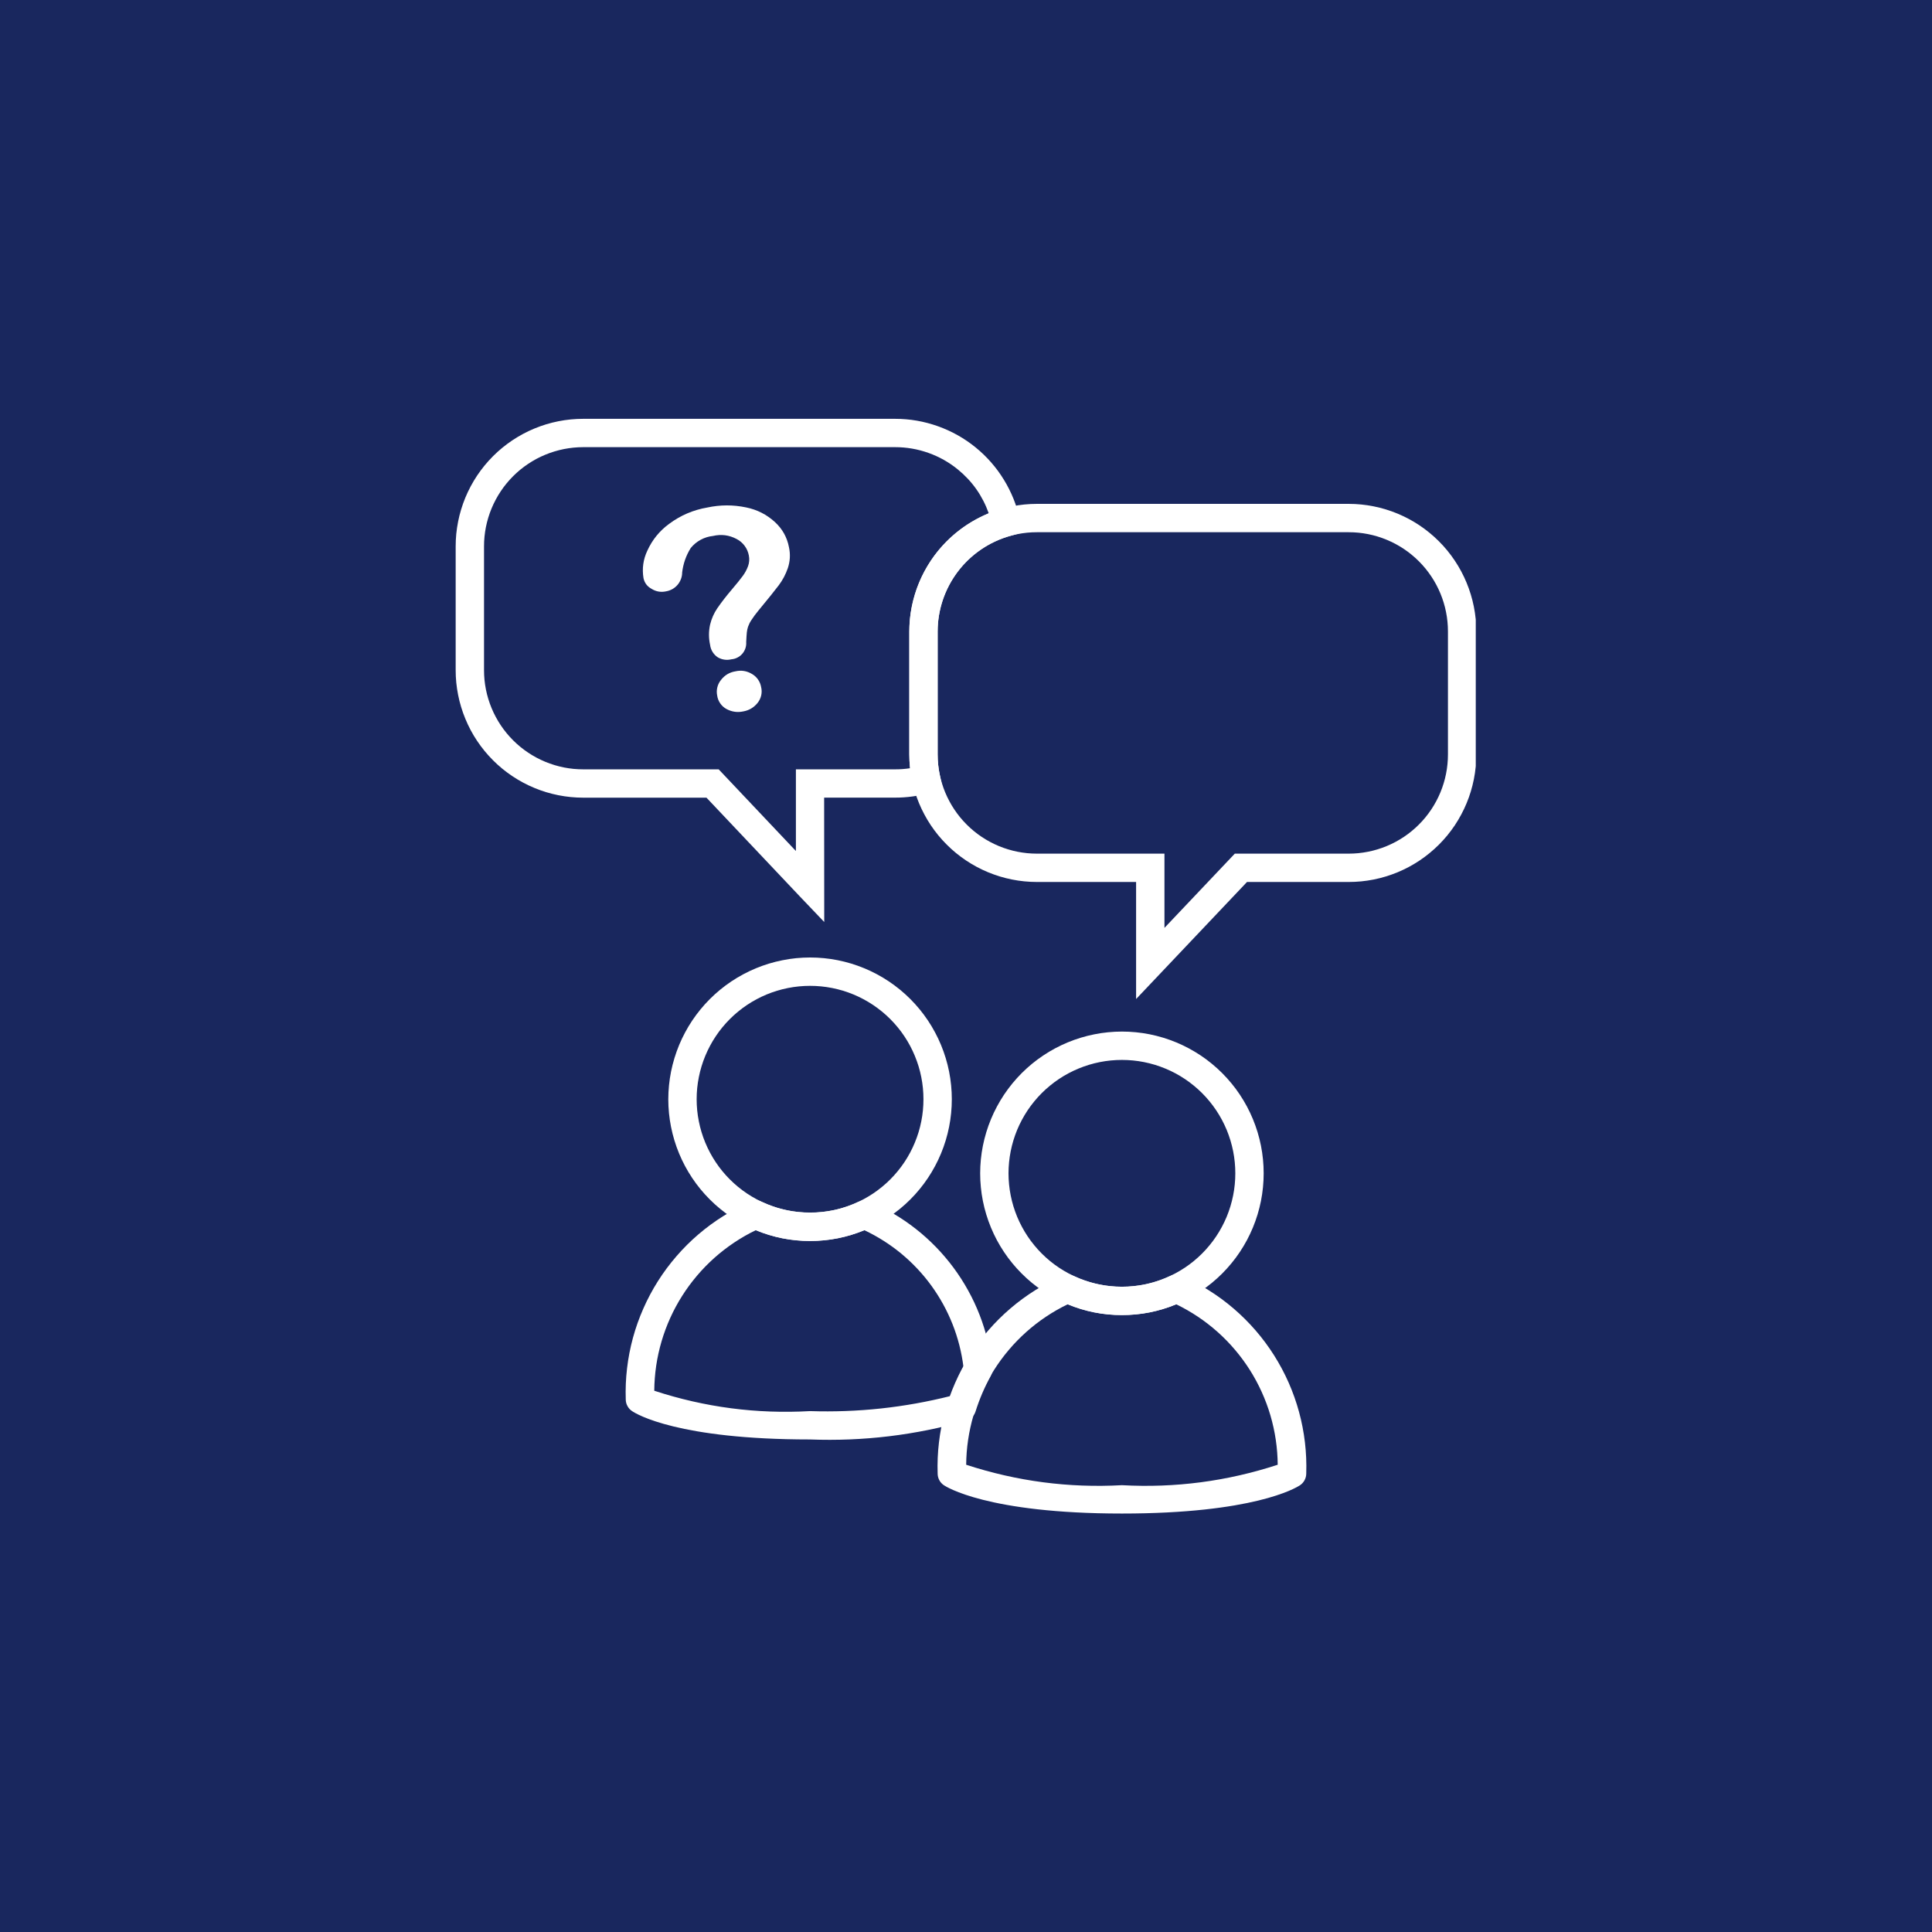 <svg version="1.0" preserveAspectRatio="xMidYMid meet" height="500" viewBox="0 0 375 375" zoomAndPan="magnify" width="500" xmlns:xlink="http://www.w3.org/1999/xlink" xmlns="http://www.w3.org/2000/svg"><defs><clipPath id="3ab3dab763"><path clip-rule="nonzero" d="M 88.445 81 L 199 81 L 199 179 L 88.445 179 Z M 88.445 81"></path></clipPath><clipPath id="20bf130f01"><path clip-rule="nonzero" d="M 176 97 L 286.445 97 L 286.445 194 L 176 194 Z M 176 97"></path></clipPath><clipPath id="b64fdb1958"><path clip-rule="nonzero" d="M 197.77 111.879 L 260.562 111.879 L 260.562 157.129 L 197.77 157.129 Z M 197.77 111.879"></path></clipPath></defs><rect fill-opacity="1" height="450" y="-37.5" fill="#ffffff" width="450" x="-37.5"></rect><rect fill-opacity="1" height="450" y="-37.5" fill="#19275e" width="450" x="-37.5"></rect><path fill-rule="nonzero" fill-opacity="1" d="M 217.762 200.227 C 218.664 200.227 219.562 200.27 220.461 200.359 C 221.355 200.445 222.246 200.578 223.133 200.754 C 224.016 200.93 224.887 201.148 225.75 201.41 C 226.613 201.672 227.461 201.977 228.293 202.32 C 229.125 202.664 229.938 203.051 230.734 203.477 C 231.527 203.898 232.301 204.363 233.051 204.863 C 233.801 205.363 234.523 205.898 235.219 206.473 C 235.914 207.043 236.582 207.648 237.219 208.285 C 237.855 208.922 238.461 209.59 239.031 210.285 C 239.605 210.98 240.141 211.703 240.641 212.453 C 241.141 213.203 241.605 213.977 242.031 214.77 C 242.453 215.566 242.84 216.379 243.184 217.211 C 243.527 218.043 243.832 218.891 244.094 219.754 C 244.355 220.617 244.574 221.488 244.75 222.371 C 244.926 223.258 245.059 224.148 245.145 225.043 C 245.234 225.941 245.277 226.84 245.277 227.742 C 245.277 228.641 245.234 229.539 245.145 230.438 C 245.059 231.336 244.926 232.227 244.75 233.109 C 244.574 233.992 244.355 234.867 244.094 235.727 C 243.832 236.59 243.527 237.438 243.184 238.27 C 242.84 239.102 242.453 239.918 242.031 240.711 C 241.605 241.504 241.141 242.277 240.641 243.027 C 240.141 243.777 239.605 244.5 239.031 245.195 C 238.461 245.891 237.855 246.559 237.219 247.195 C 236.582 247.832 235.914 248.438 235.219 249.012 C 234.523 249.582 233.801 250.117 233.051 250.617 C 232.301 251.117 231.527 251.582 230.734 252.008 C 229.938 252.43 229.125 252.816 228.293 253.16 C 227.461 253.504 226.613 253.809 225.75 254.07 C 224.887 254.332 224.016 254.551 223.133 254.727 C 222.246 254.902 221.355 255.035 220.461 255.121 C 219.562 255.211 218.664 255.254 217.762 255.254 C 216.863 255.254 215.965 255.211 215.066 255.121 C 214.172 255.035 213.281 254.902 212.395 254.727 C 211.512 254.551 210.641 254.332 209.777 254.07 C 208.914 253.809 208.066 253.504 207.234 253.16 C 206.402 252.816 205.59 252.43 204.793 252.008 C 204 251.582 203.227 251.117 202.477 250.617 C 201.727 250.117 201.004 249.582 200.309 249.012 C 199.613 248.438 198.945 247.832 198.309 247.195 C 197.672 246.559 197.066 245.891 196.496 245.195 C 195.922 244.5 195.387 243.777 194.887 243.027 C 194.387 242.277 193.922 241.504 193.496 240.711 C 193.074 239.918 192.688 239.102 192.344 238.27 C 192 237.438 191.695 236.59 191.434 235.727 C 191.172 234.867 190.953 233.992 190.777 233.109 C 190.602 232.227 190.469 231.336 190.383 230.438 C 190.293 229.539 190.25 228.641 190.25 227.742 C 190.25 226.84 190.297 225.941 190.383 225.043 C 190.473 224.148 190.605 223.258 190.781 222.375 C 190.961 221.492 191.18 220.617 191.441 219.758 C 191.703 218.895 192.008 218.047 192.352 217.215 C 192.699 216.383 193.082 215.57 193.508 214.777 C 193.934 213.984 194.395 213.211 194.895 212.461 C 195.398 211.715 195.934 210.992 196.504 210.293 C 197.078 209.598 197.68 208.93 198.316 208.293 C 198.953 207.656 199.621 207.055 200.316 206.48 C 201.012 205.91 201.734 205.375 202.484 204.875 C 203.234 204.371 204.004 203.91 204.801 203.484 C 205.594 203.059 206.406 202.676 207.238 202.328 C 208.07 201.984 208.918 201.68 209.781 201.418 C 210.641 201.156 211.516 200.938 212.398 200.762 C 213.281 200.582 214.172 200.449 215.066 200.363 C 215.965 200.273 216.863 200.227 217.762 200.227 Z M 217.762 249.754 C 218.484 249.754 219.203 249.719 219.922 249.645 C 220.637 249.574 221.352 249.469 222.059 249.328 C 222.766 249.188 223.465 249.016 224.152 248.805 C 224.844 248.594 225.52 248.352 226.188 248.078 C 226.852 247.801 227.504 247.492 228.141 247.152 C 228.777 246.812 229.395 246.441 229.992 246.043 C 230.594 245.641 231.172 245.215 231.727 244.758 C 232.285 244.297 232.82 243.816 233.328 243.305 C 233.84 242.797 234.32 242.262 234.777 241.703 C 235.234 241.148 235.664 240.57 236.066 239.969 C 236.465 239.371 236.836 238.754 237.176 238.117 C 237.516 237.48 237.824 236.832 238.102 236.164 C 238.375 235.5 238.617 234.82 238.828 234.129 C 239.035 233.441 239.211 232.742 239.352 232.035 C 239.492 231.328 239.598 230.617 239.668 229.898 C 239.738 229.18 239.773 228.461 239.773 227.742 C 239.773 227.02 239.738 226.301 239.668 225.582 C 239.598 224.867 239.492 224.152 239.352 223.445 C 239.211 222.738 239.035 222.039 238.828 221.352 C 238.617 220.66 238.375 219.984 238.102 219.316 C 237.824 218.652 237.516 218 237.176 217.363 C 236.836 216.73 236.465 216.109 236.066 215.512 C 235.664 214.914 235.234 214.332 234.777 213.777 C 234.32 213.219 233.84 212.688 233.328 212.176 C 232.82 211.668 232.285 211.184 231.727 210.727 C 231.172 210.27 230.594 209.84 229.992 209.438 C 229.395 209.039 228.777 208.668 228.141 208.328 C 227.504 207.988 226.852 207.68 226.188 207.406 C 225.52 207.129 224.844 206.887 224.152 206.676 C 223.465 206.469 222.766 206.293 222.059 206.152 C 221.352 206.012 220.637 205.906 219.922 205.836 C 219.203 205.766 218.484 205.73 217.762 205.73 C 217.043 205.73 216.324 205.766 215.605 205.836 C 214.887 205.906 214.176 206.012 213.469 206.152 C 212.762 206.293 212.062 206.469 211.375 206.676 C 210.684 206.887 210.008 207.129 209.34 207.406 C 208.676 207.68 208.023 207.988 207.387 208.328 C 206.75 208.668 206.133 209.039 205.535 209.438 C 204.934 209.84 204.355 210.27 203.801 210.727 C 203.242 211.184 202.707 211.668 202.199 212.176 C 201.688 212.688 201.207 213.219 200.75 213.777 C 200.289 214.332 199.863 214.914 199.461 215.512 C 199.062 216.109 198.691 216.73 198.352 217.363 C 198.012 218 197.703 218.652 197.426 219.316 C 197.152 219.984 196.91 220.66 196.699 221.352 C 196.492 222.039 196.316 222.738 196.176 223.445 C 196.035 224.152 195.93 224.867 195.859 225.582 C 195.789 226.301 195.75 227.02 195.75 227.742 C 195.75 228.461 195.789 229.18 195.859 229.898 C 195.93 230.617 196.035 231.328 196.176 232.035 C 196.316 232.742 196.492 233.441 196.699 234.129 C 196.91 234.82 197.152 235.5 197.426 236.164 C 197.703 236.832 198.012 237.48 198.352 238.117 C 198.691 238.754 199.062 239.371 199.461 239.969 C 199.863 240.57 200.289 241.148 200.75 241.703 C 201.207 242.262 201.688 242.797 202.199 243.305 C 202.707 243.816 203.242 244.297 203.801 244.758 C 204.355 245.215 204.934 245.641 205.535 246.043 C 206.133 246.441 206.75 246.812 207.387 247.152 C 208.023 247.492 208.676 247.801 209.34 248.078 C 210.008 248.352 210.684 248.594 211.375 248.805 C 212.062 249.016 212.762 249.188 213.469 249.328 C 214.176 249.469 214.887 249.574 215.605 249.645 C 216.324 249.719 217.043 249.754 217.762 249.754 Z M 217.762 249.754" fill="#ffffff"></path><path fill-rule="nonzero" fill-opacity="1" d="M 157.227 279.398 C 131.652 279.398 123.527 274.477 122.684 273.895 C 122.301 273.641 122 273.309 121.785 272.902 C 121.566 272.496 121.457 272.066 121.457 271.605 C 121.391 269.59 121.477 267.586 121.711 265.586 C 121.945 263.586 122.328 261.613 122.855 259.668 C 123.387 257.727 124.059 255.832 124.871 253.992 C 125.684 252.148 126.625 250.375 127.703 248.672 C 128.781 246.973 129.977 245.359 131.297 243.836 C 132.613 242.312 134.035 240.895 135.566 239.586 C 137.094 238.277 138.715 237.086 140.422 236.02 C 142.129 234.949 143.906 234.012 145.754 233.211 C 146.48 232.93 147.199 232.957 147.902 233.289 C 150.855 234.676 153.965 235.363 157.227 235.355 C 160.5 235.367 163.617 234.68 166.582 233.289 C 167.285 232.957 168.004 232.93 168.734 233.211 C 170.348 233.891 171.914 234.68 173.426 235.57 C 174.938 236.461 176.383 237.445 177.762 238.531 C 179.141 239.613 180.441 240.785 181.664 242.043 C 182.887 243.301 184.023 244.637 185.066 246.043 C 186.113 247.453 187.059 248.926 187.906 250.461 C 188.758 251.996 189.5 253.582 190.137 255.219 C 190.773 256.852 191.297 258.523 191.711 260.227 C 192.125 261.934 192.422 263.656 192.605 265.402 C 192.688 266.004 192.578 266.57 192.285 267.102 C 191.078 269.293 190.102 271.582 189.352 273.965 C 189.219 274.383 189 274.75 188.691 275.062 C 188.387 275.375 188.023 275.602 187.609 275.742 C 177.676 278.57 167.547 279.789 157.227 279.398 Z M 126.992 269.941 C 136.82 273.164 146.898 274.48 157.227 273.895 C 166.469 274.195 175.57 273.215 184.535 270.957 C 185.223 269.008 186.043 267.117 187.004 265.289 C 186.824 263.871 186.559 262.477 186.207 261.094 C 185.852 259.711 185.414 258.359 184.891 257.031 C 184.363 255.707 183.762 254.418 183.074 253.168 C 182.387 251.918 181.625 250.719 180.789 249.562 C 179.953 248.41 179.047 247.312 178.07 246.273 C 177.094 245.234 176.059 244.258 174.961 243.348 C 173.863 242.441 172.711 241.602 171.508 240.84 C 170.305 240.074 169.059 239.387 167.77 238.781 C 164.398 240.184 160.883 240.879 157.23 240.871 C 153.582 240.879 150.07 240.184 146.699 238.781 C 145.238 239.484 143.836 240.289 142.492 241.188 C 141.145 242.09 139.867 243.078 138.656 244.156 C 137.449 245.234 136.32 246.391 135.273 247.629 C 134.227 248.863 133.266 250.164 132.402 251.535 C 131.535 252.902 130.766 254.324 130.098 255.801 C 129.43 257.277 128.867 258.793 128.41 260.348 C 127.953 261.898 127.605 263.48 127.367 265.082 C 127.133 266.684 127.008 268.297 126.992 269.914 Z M 126.992 269.941" fill="#ffffff"></path><path fill-rule="nonzero" fill-opacity="1" d="M 157.23 185.848 C 158.133 185.848 159.031 185.891 159.93 185.98 C 160.824 186.066 161.715 186.199 162.598 186.375 C 163.484 186.551 164.355 186.77 165.219 187.031 C 166.082 187.293 166.93 187.598 167.762 187.941 C 168.594 188.285 169.406 188.672 170.203 189.098 C 170.996 189.52 171.77 189.984 172.52 190.484 C 173.266 190.984 173.988 191.52 174.688 192.094 C 175.383 192.664 176.051 193.27 176.688 193.906 C 177.324 194.543 177.93 195.211 178.5 195.906 C 179.07 196.602 179.609 197.324 180.109 198.074 C 180.609 198.824 181.074 199.598 181.496 200.391 C 181.922 201.188 182.309 202 182.652 202.832 C 182.996 203.664 183.301 204.512 183.562 205.375 C 183.824 206.238 184.043 207.109 184.219 207.992 C 184.395 208.879 184.523 209.77 184.613 210.664 C 184.703 211.562 184.746 212.461 184.746 213.363 C 184.746 214.262 184.703 215.16 184.613 216.059 C 184.523 216.957 184.395 217.844 184.219 218.73 C 184.043 219.613 183.824 220.484 183.562 221.348 C 183.301 222.211 182.996 223.059 182.652 223.891 C 182.309 224.723 181.922 225.535 181.496 226.332 C 181.074 227.125 180.609 227.898 180.109 228.648 C 179.609 229.398 179.07 230.121 178.5 230.816 C 177.93 231.512 177.324 232.18 176.688 232.816 C 176.051 233.453 175.383 234.059 174.688 234.629 C 173.988 235.203 173.266 235.738 172.52 236.238 C 171.77 236.738 170.996 237.203 170.203 237.629 C 169.406 238.051 168.594 238.438 167.762 238.781 C 166.93 239.125 166.082 239.43 165.219 239.691 C 164.355 239.953 163.484 240.172 162.598 240.348 C 161.715 240.523 160.824 240.656 159.93 240.742 C 159.031 240.832 158.133 240.875 157.23 240.875 C 156.332 240.875 155.43 240.832 154.535 240.742 C 153.637 240.656 152.746 240.523 151.863 240.348 C 150.98 240.172 150.105 239.953 149.246 239.691 C 148.383 239.43 147.535 239.125 146.703 238.781 C 145.871 238.438 145.055 238.051 144.262 237.629 C 143.465 237.203 142.695 236.738 141.945 236.238 C 141.195 235.738 140.473 235.203 139.777 234.629 C 139.078 234.059 138.414 233.453 137.777 232.816 C 137.137 232.18 136.535 231.512 135.961 230.816 C 135.391 230.121 134.855 229.398 134.355 228.648 C 133.852 227.898 133.391 227.125 132.965 226.332 C 132.539 225.535 132.156 224.723 131.812 223.891 C 131.465 223.059 131.164 222.211 130.902 221.348 C 130.641 220.484 130.422 219.613 130.246 218.73 C 130.07 217.844 129.938 216.957 129.848 216.059 C 129.762 215.16 129.715 214.262 129.715 213.363 C 129.719 212.461 129.762 211.562 129.852 210.664 C 129.941 209.77 130.074 208.879 130.25 207.996 C 130.426 207.113 130.648 206.238 130.91 205.379 C 131.172 204.516 131.477 203.668 131.82 202.836 C 132.164 202.004 132.551 201.191 132.977 200.398 C 133.398 199.602 133.863 198.832 134.363 198.082 C 134.863 197.336 135.402 196.613 135.973 195.914 C 136.543 195.219 137.148 194.551 137.785 193.914 C 138.422 193.277 139.09 192.676 139.785 192.102 C 140.48 191.531 141.203 190.996 141.953 190.492 C 142.703 189.992 143.473 189.531 144.27 189.105 C 145.062 188.68 145.875 188.297 146.707 187.949 C 147.539 187.605 148.387 187.301 149.246 187.039 C 150.109 186.777 150.984 186.559 151.867 186.383 C 152.75 186.203 153.641 186.07 154.535 185.98 C 155.434 185.895 156.332 185.848 157.23 185.848 Z M 157.23 235.375 C 157.953 235.375 158.672 235.336 159.391 235.266 C 160.105 235.195 160.82 235.09 161.527 234.949 C 162.234 234.809 162.93 234.633 163.621 234.426 C 164.312 234.215 164.988 233.973 165.656 233.699 C 166.32 233.422 166.973 233.113 167.609 232.773 C 168.242 232.434 168.859 232.062 169.461 231.664 C 170.059 231.262 170.637 230.836 171.195 230.375 C 171.754 229.918 172.285 229.438 172.797 228.926 C 173.305 228.418 173.789 227.883 174.246 227.324 C 174.703 226.77 175.133 226.191 175.535 225.59 C 175.934 224.992 176.305 224.375 176.645 223.738 C 176.984 223.102 177.293 222.449 177.566 221.785 C 177.844 221.117 178.086 220.441 178.297 219.75 C 178.504 219.062 178.68 218.363 178.82 217.656 C 178.961 216.949 179.066 216.238 179.137 215.52 C 179.207 214.801 179.242 214.082 179.242 213.363 C 179.242 212.641 179.207 211.922 179.137 211.203 C 179.066 210.488 178.961 209.773 178.82 209.066 C 178.68 208.359 178.504 207.66 178.297 206.973 C 178.086 206.281 177.844 205.605 177.566 204.938 C 177.293 204.273 176.984 203.621 176.645 202.984 C 176.305 202.348 175.934 201.73 175.535 201.133 C 175.133 200.531 174.703 199.953 174.246 199.398 C 173.789 198.84 173.305 198.305 172.797 197.797 C 172.285 197.285 171.754 196.805 171.195 196.348 C 170.637 195.891 170.059 195.461 169.461 195.059 C 168.859 194.66 168.242 194.289 167.609 193.949 C 166.973 193.609 166.32 193.301 165.656 193.023 C 164.988 192.75 164.312 192.508 163.621 192.297 C 162.93 192.09 162.234 191.914 161.527 191.773 C 160.82 191.633 160.105 191.527 159.391 191.457 C 158.672 191.387 157.953 191.352 157.23 191.352 C 156.512 191.352 155.793 191.387 155.074 191.457 C 154.355 191.527 153.645 191.633 152.938 191.773 C 152.23 191.914 151.531 192.09 150.84 192.297 C 150.152 192.508 149.473 192.75 148.809 193.023 C 148.141 193.301 147.492 193.609 146.855 193.949 C 146.219 194.289 145.602 194.66 145.004 195.059 C 144.402 195.461 143.824 195.891 143.266 196.348 C 142.711 196.805 142.176 197.285 141.668 197.797 C 141.156 198.305 140.672 198.84 140.215 199.398 C 139.758 199.953 139.328 200.531 138.93 201.133 C 138.527 201.73 138.16 202.348 137.82 202.984 C 137.48 203.621 137.172 204.273 136.895 204.938 C 136.621 205.605 136.375 206.281 136.168 206.973 C 135.957 207.66 135.785 208.359 135.645 209.066 C 135.504 209.773 135.395 210.488 135.324 211.203 C 135.254 211.922 135.219 212.641 135.219 213.363 C 135.219 214.082 135.254 214.801 135.324 215.52 C 135.395 216.238 135.504 216.949 135.645 217.656 C 135.785 218.363 135.957 219.062 136.168 219.75 C 136.375 220.441 136.621 221.117 136.895 221.785 C 137.172 222.449 137.48 223.102 137.82 223.738 C 138.16 224.375 138.527 224.992 138.93 225.59 C 139.328 226.191 139.758 226.77 140.215 227.324 C 140.672 227.883 141.156 228.418 141.668 228.926 C 142.176 229.438 142.711 229.918 143.266 230.375 C 143.824 230.836 144.402 231.262 145.004 231.664 C 145.602 232.062 146.219 232.434 146.855 232.773 C 147.492 233.113 148.141 233.422 148.809 233.699 C 149.473 233.973 150.152 234.215 150.84 234.426 C 151.531 234.633 152.23 234.809 152.938 234.949 C 153.645 235.09 154.355 235.195 155.074 235.266 C 155.793 235.336 156.512 235.375 157.23 235.375 Z M 157.23 235.375" fill="#ffffff"></path><path fill-rule="nonzero" fill-opacity="1" d="M 124.902 112.215 C 124.598 110.355 124.848 108.57 125.656 106.867 C 126.613 104.77 128.02 103.039 129.879 101.68 C 132.098 100.031 134.566 98.973 137.289 98.508 C 139.797 97.969 142.305 97.961 144.816 98.488 C 146.941 98.918 148.809 99.863 150.41 101.328 C 151.855 102.652 152.766 104.281 153.137 106.207 C 153.438 107.586 153.363 108.941 152.914 110.281 C 152.5 111.48 151.914 112.594 151.152 113.609 C 150.41 114.594 149.066 116.266 147.113 118.629 C 146.66 119.18 146.238 119.75 145.848 120.348 C 145.578 120.75 145.363 121.18 145.199 121.637 C 145.082 121.992 145 122.359 144.961 122.734 C 144.922 123.094 144.879 123.719 144.836 124.609 C 144.867 125.02 144.816 125.422 144.691 125.812 C 144.562 126.203 144.367 126.555 144.102 126.871 C 143.836 127.184 143.52 127.438 143.152 127.625 C 142.789 127.816 142.398 127.93 141.988 127.965 C 141.062 128.188 140.18 128.066 139.348 127.602 C 138.926 127.328 138.582 126.977 138.316 126.551 C 138.051 126.125 137.891 125.664 137.828 125.164 C 137.543 123.855 137.543 122.547 137.828 121.242 C 138.105 120.09 138.574 119.023 139.238 118.047 C 140.086 116.828 140.996 115.656 141.961 114.527 C 142.984 113.32 143.715 112.418 144.152 111.816 C 144.594 111.227 144.938 110.586 145.195 109.898 C 145.441 109.215 145.492 108.52 145.348 107.809 C 145.219 107.125 144.949 106.5 144.531 105.941 C 144.117 105.383 143.598 104.941 142.98 104.621 C 141.52 103.848 139.988 103.652 138.379 104.031 C 137.535 104.121 136.742 104.367 135.992 104.773 C 135.246 105.18 134.605 105.711 134.07 106.371 C 133.16 107.828 132.609 109.41 132.406 111.117 C 132.406 111.551 132.328 111.977 132.176 112.383 C 132.023 112.793 131.809 113.164 131.527 113.5 C 131.246 113.832 130.918 114.109 130.539 114.328 C 130.16 114.543 129.758 114.691 129.328 114.77 C 128.293 115.004 127.324 114.836 126.43 114.27 C 125.609 113.816 125.102 113.133 124.902 112.215 Z M 144.277 138.082 C 143.148 138.324 142.078 138.176 141.059 137.645 C 140.555 137.379 140.141 137.016 139.816 136.551 C 139.488 136.09 139.285 135.578 139.207 135.016 C 139.098 134.488 139.102 133.961 139.227 133.434 C 139.352 132.91 139.582 132.434 139.918 132.012 C 140.641 131.062 141.586 130.492 142.762 130.301 C 143.91 130.043 144.984 130.223 145.984 130.832 C 146.445 131.105 146.832 131.461 147.137 131.902 C 147.441 132.344 147.641 132.828 147.734 133.359 C 147.867 133.902 147.871 134.449 147.746 134.996 C 147.617 135.547 147.375 136.035 147.02 136.469 C 146.301 137.344 145.387 137.883 144.277 138.082 Z M 144.277 138.082" fill="#ffffff"></path><g clip-path="url(#3ab3dab763)"><path fill-rule="nonzero" fill-opacity="1" d="M 159.984 178.961 L 155.227 173.977 L 137.125 154.828 L 113.207 154.828 C 112.398 154.828 111.59 154.785 110.781 154.707 C 109.973 154.629 109.172 154.508 108.379 154.352 C 107.582 154.191 106.797 153.996 106.02 153.762 C 105.242 153.523 104.48 153.254 103.73 152.941 C 102.984 152.633 102.25 152.285 101.535 151.902 C 100.82 151.52 100.125 151.105 99.449 150.652 C 98.777 150.203 98.125 149.719 97.5 149.207 C 96.871 148.691 96.27 148.148 95.699 147.574 C 95.125 147 94.582 146.398 94.066 145.773 C 93.551 145.145 93.07 144.496 92.617 143.82 C 92.168 143.148 91.75 142.453 91.367 141.738 C 90.988 141.023 90.641 140.289 90.332 139.539 C 90.02 138.789 89.746 138.027 89.512 137.25 C 89.277 136.477 89.078 135.691 88.922 134.895 C 88.762 134.098 88.645 133.297 88.562 132.492 C 88.484 131.684 88.445 130.875 88.445 130.062 L 88.445 106.055 C 88.445 105.242 88.484 104.434 88.562 103.625 C 88.645 102.82 88.762 102.02 88.922 101.223 C 89.078 100.43 89.277 99.641 89.512 98.867 C 89.746 98.09 90.02 97.328 90.328 96.578 C 90.641 95.828 90.988 95.098 91.367 94.383 C 91.75 93.664 92.168 92.973 92.617 92.297 C 93.07 91.621 93.551 90.973 94.066 90.344 C 94.582 89.719 95.125 89.117 95.699 88.543 C 96.27 87.969 96.871 87.426 97.5 86.91 C 98.125 86.398 98.777 85.914 99.449 85.465 C 100.125 85.016 100.82 84.598 101.535 84.215 C 102.25 83.832 102.98 83.488 103.73 83.176 C 104.48 82.867 105.242 82.594 106.02 82.355 C 106.797 82.121 107.582 81.926 108.379 81.766 C 109.172 81.609 109.973 81.488 110.781 81.41 C 111.586 81.332 112.398 81.293 113.207 81.293 L 173.742 81.293 C 176.594 81.293 179.363 81.773 182.047 82.73 C 184.734 83.688 187.184 85.066 189.395 86.867 C 191.566 88.641 193.387 90.723 194.852 93.113 C 196.316 95.5 197.348 98.066 197.949 100.805 L 198.496 103.332 L 196.012 104.035 C 195.012 104.32 194.039 104.688 193.098 105.129 C 192.156 105.57 191.254 106.086 190.398 106.676 C 189.539 107.266 188.734 107.918 187.98 108.637 C 187.227 109.355 186.535 110.129 185.91 110.957 C 185.281 111.789 184.723 112.664 184.238 113.582 C 183.75 114.504 183.34 115.457 183.008 116.441 C 182.676 117.43 182.426 118.434 182.254 119.461 C 182.086 120.488 181.996 121.523 181.996 122.562 L 181.996 146.43 C 181.996 147.848 182.148 149.25 182.457 150.633 L 183.008 153.172 L 180.508 153.879 C 178.289 154.508 176.027 154.824 173.723 154.82 L 159.965 154.82 Z M 113.207 86.793 C 112.578 86.793 111.949 86.824 111.32 86.887 C 110.691 86.949 110.07 87.043 109.449 87.164 C 108.832 87.289 108.219 87.441 107.617 87.625 C 107.012 87.805 106.422 88.02 105.836 88.262 C 105.254 88.5 104.684 88.77 104.129 89.066 C 103.574 89.367 103.031 89.691 102.508 90.039 C 101.984 90.391 101.477 90.766 100.988 91.164 C 100.5 91.566 100.035 91.988 99.59 92.434 C 99.145 92.883 98.719 93.348 98.32 93.836 C 97.918 94.324 97.543 94.828 97.195 95.355 C 96.844 95.879 96.52 96.418 96.223 96.977 C 95.926 97.531 95.656 98.102 95.414 98.684 C 95.172 99.266 94.961 99.859 94.777 100.465 C 94.594 101.066 94.441 101.68 94.316 102.297 C 94.195 102.914 94.102 103.539 94.039 104.168 C 93.977 104.793 93.949 105.422 93.949 106.055 L 93.949 130.07 C 93.949 130.699 93.98 131.328 94.039 131.957 C 94.102 132.586 94.195 133.207 94.316 133.828 C 94.441 134.445 94.594 135.055 94.777 135.66 C 94.961 136.266 95.172 136.855 95.414 137.441 C 95.656 138.023 95.926 138.594 96.223 139.148 C 96.52 139.703 96.844 140.246 97.195 140.77 C 97.543 141.293 97.918 141.801 98.32 142.289 C 98.719 142.773 99.145 143.242 99.59 143.688 C 100.035 144.133 100.5 144.559 100.988 144.957 C 101.477 145.359 101.984 145.734 102.508 146.082 C 103.031 146.434 103.574 146.758 104.129 147.055 C 104.684 147.352 105.254 147.621 105.836 147.863 C 106.422 148.105 107.012 148.316 107.617 148.5 C 108.219 148.684 108.832 148.836 109.449 148.961 C 110.07 149.082 110.691 149.176 111.32 149.238 C 111.949 149.297 112.578 149.328 113.207 149.328 L 139.496 149.328 L 154.484 165.18 L 154.484 149.328 L 173.746 149.328 C 174.719 149.332 175.684 149.258 176.645 149.113 C 176.551 148.227 176.504 147.336 176.504 146.441 L 176.504 122.562 C 176.508 121.34 176.598 120.125 176.781 118.914 C 176.965 117.707 177.234 116.516 177.594 115.348 C 177.949 114.18 178.391 113.043 178.918 111.938 C 179.445 110.832 180.047 109.773 180.73 108.758 C 181.41 107.742 182.164 106.785 182.988 105.879 C 183.809 104.977 184.695 104.137 185.645 103.363 C 186.59 102.59 187.59 101.891 188.641 101.266 C 189.691 100.637 190.781 100.094 191.91 99.625 C 190.703 96.234 188.707 93.398 185.918 91.121 C 184.199 89.719 182.293 88.648 180.203 87.906 C 178.113 87.164 175.957 86.793 173.742 86.793 Z M 113.207 86.793" fill="#ffffff"></path></g><path fill-rule="nonzero" fill-opacity="1" d="M 217.77 293.777 C 191.543 293.777 183.523 288.5 183.195 288.273 C 182.82 288.016 182.523 287.688 182.312 287.285 C 182.102 286.883 181.996 286.453 181.996 286 C 181.93 283.988 182.016 281.98 182.25 279.98 C 182.484 277.98 182.863 276.008 183.395 274.066 C 183.922 272.121 184.594 270.227 185.406 268.387 C 186.219 266.543 187.164 264.77 188.238 263.066 C 189.316 261.367 190.516 259.754 191.832 258.23 C 193.148 256.707 194.574 255.293 196.105 253.98 C 197.633 252.672 199.25 251.48 200.957 250.414 C 202.664 249.344 204.441 248.41 206.289 247.605 C 207.02 247.328 207.734 247.352 208.441 247.684 C 211.395 249.07 214.504 249.762 217.77 249.754 C 221.031 249.762 224.141 249.07 227.098 247.684 C 227.805 247.352 228.52 247.328 229.25 247.605 C 231.094 248.41 232.871 249.344 234.578 250.414 C 236.289 251.48 237.906 252.672 239.434 253.98 C 240.965 255.293 242.387 256.707 243.707 258.23 C 245.023 259.754 246.223 261.367 247.297 263.066 C 248.375 264.77 249.32 266.543 250.133 268.387 C 250.945 270.227 251.613 272.121 252.145 274.066 C 252.672 276.008 253.055 277.98 253.289 279.98 C 253.523 281.98 253.609 283.988 253.543 286 C 253.543 286.465 253.434 286.898 253.215 287.305 C 252.996 287.715 252.691 288.047 252.305 288.301 C 251.445 288.863 243.238 293.777 217.77 293.777 Z M 187.535 284.305 C 197.367 287.52 207.441 288.844 217.77 288.273 C 228.094 288.844 238.172 287.52 248.004 284.305 C 247.988 282.684 247.867 281.074 247.629 279.473 C 247.391 277.867 247.043 276.289 246.59 274.734 C 246.133 273.18 245.57 271.668 244.902 270.191 C 244.234 268.715 243.469 267.293 242.602 265.922 C 241.734 264.555 240.777 263.25 239.73 262.016 C 238.684 260.777 237.555 259.621 236.348 258.543 C 235.137 257.465 233.859 256.473 232.516 255.574 C 231.168 254.672 229.766 253.871 228.309 253.164 C 224.934 254.566 221.422 255.262 217.77 255.254 C 214.117 255.266 210.605 254.566 207.23 253.164 C 205.773 253.871 204.371 254.672 203.023 255.574 C 201.676 256.473 200.398 257.465 199.191 258.543 C 197.984 259.621 196.855 260.777 195.809 262.016 C 194.758 263.25 193.805 264.555 192.938 265.922 C 192.07 267.293 191.305 268.715 190.637 270.191 C 189.969 271.668 189.406 273.18 188.949 274.734 C 188.492 276.289 188.148 277.867 187.91 279.473 C 187.672 281.074 187.547 282.684 187.535 284.305 Z M 187.535 284.305" fill="#ffffff"></path><path fill-rule="nonzero" fill-opacity="1" d="M 220.516 133.57 C 220.516 133.93 220.48 134.289 220.41 134.645 C 220.34 134.996 220.234 135.34 220.098 135.676 C 219.957 136.008 219.789 136.324 219.586 136.625 C 219.387 136.926 219.16 137.203 218.902 137.461 C 218.648 137.715 218.371 137.945 218.07 138.145 C 217.77 138.344 217.453 138.516 217.117 138.652 C 216.785 138.793 216.441 138.895 216.086 138.965 C 215.73 139.035 215.375 139.07 215.012 139.07 C 214.652 139.07 214.293 139.035 213.938 138.965 C 213.586 138.895 213.238 138.793 212.906 138.652 C 212.574 138.516 212.254 138.344 211.953 138.145 C 211.656 137.945 211.375 137.715 211.121 137.461 C 210.867 137.203 210.637 136.926 210.438 136.625 C 210.234 136.324 210.066 136.008 209.93 135.676 C 209.789 135.34 209.684 134.996 209.613 134.645 C 209.543 134.289 209.508 133.93 209.508 133.57 C 209.508 133.207 209.543 132.852 209.613 132.496 C 209.684 132.141 209.789 131.797 209.93 131.465 C 210.066 131.129 210.234 130.812 210.438 130.512 C 210.637 130.211 210.867 129.934 211.121 129.68 C 211.375 129.422 211.656 129.195 211.953 128.992 C 212.254 128.793 212.574 128.625 212.906 128.484 C 213.238 128.348 213.586 128.242 213.938 128.172 C 214.293 128.102 214.652 128.066 215.012 128.066 C 215.375 128.066 215.73 128.102 216.086 128.172 C 216.441 128.242 216.785 128.348 217.117 128.484 C 217.453 128.625 217.77 128.793 218.07 128.992 C 218.371 129.195 218.648 129.422 218.902 129.68 C 219.16 129.934 219.387 130.211 219.586 130.512 C 219.789 130.812 219.957 131.129 220.098 131.465 C 220.234 131.797 220.34 132.141 220.41 132.496 C 220.48 132.852 220.516 133.207 220.516 133.57 Z M 220.516 133.57" fill="#ffffff"></path><path fill-rule="nonzero" fill-opacity="1" d="M 237.023 133.57 C 237.023 133.93 236.988 134.289 236.918 134.645 C 236.848 134.996 236.742 135.34 236.605 135.676 C 236.465 136.008 236.297 136.324 236.098 136.625 C 235.895 136.926 235.668 137.203 235.414 137.461 C 235.156 137.715 234.879 137.945 234.578 138.145 C 234.277 138.344 233.961 138.516 233.625 138.652 C 233.293 138.793 232.949 138.895 232.594 138.965 C 232.238 139.035 231.883 139.07 231.52 139.07 C 231.16 139.07 230.801 139.035 230.449 138.965 C 230.094 138.895 229.75 138.793 229.414 138.652 C 229.082 138.516 228.766 138.344 228.465 138.145 C 228.164 137.945 227.887 137.715 227.629 137.461 C 227.375 137.203 227.145 136.926 226.945 136.625 C 226.746 136.324 226.574 136.008 226.438 135.676 C 226.297 135.34 226.195 134.996 226.125 134.645 C 226.055 134.289 226.02 133.93 226.02 133.57 C 226.02 133.207 226.055 132.852 226.125 132.496 C 226.195 132.141 226.297 131.797 226.438 131.465 C 226.574 131.129 226.746 130.812 226.945 130.512 C 227.145 130.211 227.375 129.934 227.629 129.68 C 227.887 129.422 228.164 129.195 228.465 128.992 C 228.766 128.793 229.082 128.625 229.414 128.484 C 229.75 128.348 230.094 128.242 230.449 128.172 C 230.801 128.102 231.16 128.066 231.52 128.066 C 231.883 128.066 232.238 128.102 232.594 128.172 C 232.949 128.242 233.293 128.348 233.625 128.484 C 233.961 128.625 234.277 128.793 234.578 128.992 C 234.879 129.195 235.156 129.422 235.414 129.68 C 235.668 129.934 235.895 130.211 236.098 130.512 C 236.297 130.812 236.465 131.129 236.605 131.465 C 236.742 131.797 236.848 132.141 236.918 132.496 C 236.988 132.852 237.023 133.207 237.023 133.57 Z M 237.023 133.57" fill="#ffffff"></path><path fill-rule="nonzero" fill-opacity="1" d="M 253.531 133.57 C 253.531 133.93 253.496 134.289 253.426 134.645 C 253.355 134.996 253.254 135.34 253.113 135.676 C 252.977 136.008 252.805 136.324 252.605 136.625 C 252.406 136.926 252.176 137.203 251.922 137.461 C 251.664 137.715 251.387 137.945 251.086 138.145 C 250.785 138.344 250.469 138.516 250.137 138.652 C 249.801 138.793 249.457 138.895 249.102 138.965 C 248.75 139.035 248.391 139.07 248.031 139.07 C 247.668 139.07 247.312 139.035 246.957 138.965 C 246.602 138.895 246.258 138.793 245.926 138.652 C 245.59 138.516 245.273 138.344 244.973 138.145 C 244.672 137.945 244.395 137.715 244.137 137.461 C 243.883 137.203 243.656 136.926 243.453 136.625 C 243.254 136.324 243.082 136.008 242.945 135.676 C 242.809 135.34 242.703 134.996 242.633 134.645 C 242.562 134.289 242.527 133.93 242.527 133.57 C 242.527 133.207 242.562 132.852 242.633 132.496 C 242.703 132.141 242.809 131.797 242.945 131.465 C 243.082 131.129 243.254 130.812 243.453 130.512 C 243.656 130.211 243.883 129.934 244.137 129.68 C 244.395 129.422 244.672 129.195 244.973 128.992 C 245.273 128.793 245.59 128.625 245.926 128.484 C 246.258 128.348 246.602 128.242 246.957 128.172 C 247.312 128.102 247.668 128.066 248.031 128.066 C 248.391 128.066 248.75 128.102 249.102 128.172 C 249.457 128.242 249.801 128.348 250.137 128.484 C 250.469 128.625 250.785 128.793 251.086 128.992 C 251.387 129.195 251.664 129.422 251.922 129.68 C 252.176 129.934 252.406 130.211 252.605 130.512 C 252.805 130.812 252.977 131.129 253.113 131.465 C 253.254 131.797 253.355 132.141 253.426 132.496 C 253.496 132.852 253.531 133.207 253.531 133.57 Z M 253.531 133.57" fill="#ffffff"></path><g clip-path="url(#20bf130f01)"><path fill-rule="nonzero" fill-opacity="1" d="M 220.516 193.91 L 220.516 171.191 L 201.254 171.191 C 200.445 171.191 199.637 171.152 198.828 171.07 C 198.023 170.992 197.219 170.871 196.426 170.711 C 195.629 170.555 194.844 170.355 194.07 170.121 C 193.293 169.883 192.531 169.609 191.781 169.301 C 191.035 168.988 190.301 168.645 189.586 168.262 C 188.871 167.879 188.176 167.461 187.504 167.012 C 186.828 166.559 186.18 166.078 185.551 165.562 C 184.926 165.047 184.324 164.504 183.754 163.93 C 183.18 163.359 182.637 162.758 182.121 162.133 C 181.605 161.504 181.125 160.855 180.672 160.18 C 180.223 159.508 179.805 158.812 179.426 158.098 C 179.043 157.383 178.695 156.652 178.383 155.902 C 178.074 155.152 177.801 154.391 177.562 153.613 C 177.328 152.84 177.129 152.055 176.973 151.258 C 176.812 150.465 176.695 149.664 176.613 148.855 C 176.531 148.051 176.492 147.238 176.492 146.43 L 176.492 122.562 C 176.492 121.754 176.535 120.945 176.613 120.137 C 176.695 119.332 176.812 118.531 176.973 117.734 C 177.133 116.941 177.328 116.152 177.566 115.379 C 177.801 114.602 178.074 113.84 178.387 113.094 C 178.695 112.344 179.043 111.609 179.426 110.895 C 179.809 110.184 180.227 109.488 180.676 108.812 C 181.125 108.141 181.609 107.488 182.121 106.863 C 182.637 106.234 183.18 105.637 183.754 105.062 C 184.328 104.488 184.926 103.945 185.555 103.43 C 186.18 102.918 186.832 102.434 187.504 101.984 C 188.18 101.531 188.875 101.117 189.59 100.734 C 190.305 100.352 191.035 100.004 191.785 99.695 C 192.531 99.383 193.293 99.109 194.07 98.875 C 194.848 98.637 195.633 98.441 196.426 98.281 C 197.223 98.121 198.023 98.004 198.828 97.922 C 199.637 97.844 200.445 97.801 201.254 97.801 L 261.785 97.801 C 262.598 97.801 263.406 97.84 264.215 97.922 C 265.02 98 265.82 98.121 266.617 98.281 C 267.41 98.438 268.195 98.637 268.973 98.871 C 269.75 99.109 270.512 99.383 271.258 99.691 C 272.008 100.004 272.738 100.352 273.453 100.73 C 274.172 101.113 274.863 101.531 275.539 101.98 C 276.211 102.434 276.863 102.914 277.488 103.43 C 278.117 103.945 278.715 104.488 279.289 105.062 C 279.863 105.633 280.406 106.234 280.922 106.859 C 281.434 107.488 281.918 108.137 282.367 108.812 C 282.82 109.484 283.234 110.18 283.617 110.895 C 284 111.609 284.348 112.344 284.656 113.09 C 284.969 113.84 285.242 114.602 285.477 115.379 C 285.715 116.152 285.91 116.938 286.07 117.734 C 286.23 118.527 286.348 119.328 286.43 120.137 C 286.508 120.945 286.551 121.754 286.551 122.562 L 286.551 146.43 C 286.551 147.242 286.512 148.051 286.43 148.855 C 286.352 149.664 286.234 150.465 286.074 151.262 C 285.918 152.055 285.719 152.84 285.484 153.617 C 285.25 154.395 284.977 155.156 284.664 155.906 C 284.355 156.656 284.008 157.387 283.625 158.102 C 283.242 158.816 282.828 159.512 282.379 160.188 C 281.926 160.863 281.445 161.512 280.93 162.141 C 280.414 162.766 279.871 163.367 279.297 163.941 C 278.723 164.512 278.125 165.059 277.496 165.57 C 276.871 166.086 276.219 166.57 275.547 167.02 C 274.871 167.469 274.176 167.887 273.461 168.27 C 272.746 168.652 272.012 168.996 271.266 169.309 C 270.516 169.617 269.75 169.891 268.977 170.125 C 268.199 170.363 267.414 170.559 266.617 170.719 C 265.824 170.875 265.02 170.992 264.215 171.074 C 263.406 171.152 262.598 171.191 261.785 171.191 L 242.043 171.191 Z M 201.254 103.305 C 200.625 103.305 199.996 103.332 199.367 103.395 C 198.738 103.457 198.117 103.551 197.496 103.672 C 196.879 103.797 196.266 103.949 195.664 104.133 C 195.059 104.316 194.469 104.527 193.883 104.77 C 193.301 105.012 192.73 105.281 192.176 105.578 C 191.621 105.875 191.078 106.199 190.555 106.551 C 190.031 106.898 189.523 107.273 189.035 107.676 C 188.547 108.074 188.082 108.5 187.637 108.945 C 187.191 109.391 186.766 109.855 186.367 110.344 C 185.965 110.832 185.59 111.34 185.242 111.863 C 184.891 112.387 184.566 112.926 184.27 113.484 C 183.973 114.039 183.703 114.609 183.461 115.191 C 183.219 115.777 183.008 116.367 182.824 116.973 C 182.641 117.574 182.488 118.188 182.363 118.805 C 182.242 119.426 182.148 120.047 182.086 120.676 C 182.027 121.305 181.996 121.934 181.996 122.562 L 181.996 146.43 C 181.996 147.059 182.027 147.691 182.086 148.316 C 182.148 148.945 182.242 149.566 182.363 150.188 C 182.488 150.805 182.641 151.418 182.824 152.02 C 183.008 152.625 183.219 153.219 183.461 153.801 C 183.703 154.383 183.973 154.953 184.27 155.508 C 184.566 156.066 184.891 156.605 185.242 157.129 C 185.59 157.656 185.965 158.16 186.367 158.648 C 186.766 159.137 187.191 159.602 187.637 160.047 C 188.082 160.496 188.547 160.918 189.035 161.316 C 189.523 161.719 190.031 162.094 190.555 162.445 C 191.078 162.793 191.621 163.117 192.176 163.414 C 192.73 163.711 193.301 163.98 193.883 164.223 C 194.469 164.465 195.059 164.676 195.664 164.859 C 196.266 165.043 196.879 165.195 197.496 165.32 C 198.117 165.441 198.738 165.535 199.367 165.598 C 199.996 165.66 200.625 165.691 201.254 165.691 L 226.02 165.691 L 226.02 180.102 L 239.676 165.691 L 261.785 165.691 C 262.418 165.691 263.047 165.66 263.676 165.598 C 264.301 165.535 264.926 165.441 265.543 165.32 C 266.164 165.195 266.773 165.043 267.379 164.859 C 267.98 164.676 268.574 164.465 269.156 164.223 C 269.742 163.98 270.309 163.711 270.867 163.414 C 271.422 163.117 271.965 162.793 272.488 162.445 C 273.012 162.094 273.52 161.719 274.004 161.316 C 274.492 160.918 274.961 160.496 275.406 160.047 C 275.852 159.602 276.273 159.137 276.676 158.648 C 277.074 158.16 277.449 157.656 277.801 157.129 C 278.152 156.605 278.477 156.066 278.773 155.508 C 279.07 154.953 279.34 154.383 279.582 153.801 C 279.824 153.219 280.035 152.625 280.219 152.02 C 280.402 151.418 280.555 150.805 280.676 150.188 C 280.801 149.566 280.895 148.945 280.953 148.316 C 281.016 147.691 281.047 147.059 281.047 146.43 L 281.047 122.562 C 281.047 121.934 281.016 121.305 280.953 120.676 C 280.895 120.047 280.801 119.426 280.676 118.805 C 280.555 118.188 280.402 117.574 280.219 116.973 C 280.035 116.367 279.824 115.777 279.582 115.191 C 279.34 114.609 279.07 114.039 278.773 113.484 C 278.477 112.93 278.152 112.387 277.801 111.863 C 277.449 111.34 277.074 110.832 276.676 110.344 C 276.273 109.855 275.852 109.391 275.406 108.945 C 274.961 108.5 274.492 108.074 274.004 107.676 C 273.52 107.273 273.012 106.898 272.488 106.551 C 271.965 106.199 271.422 105.875 270.867 105.578 C 270.309 105.281 269.742 105.012 269.156 104.77 C 268.574 104.527 267.98 104.316 267.379 104.133 C 266.773 103.949 266.164 103.797 265.543 103.672 C 264.926 103.551 264.301 103.457 263.676 103.395 C 263.047 103.332 262.418 103.305 261.785 103.305 Z M 201.254 103.305" fill="#ffffff"></path></g><g clip-path="url(#b64fdb1958)"><path fill-rule="nonzero" fill-opacity="1" d="M 197.77 111.879 L 260.516 111.879 L 260.516 157.129 L 197.77 157.129 Z M 197.77 111.879" fill="#19275e"></path></g></svg>